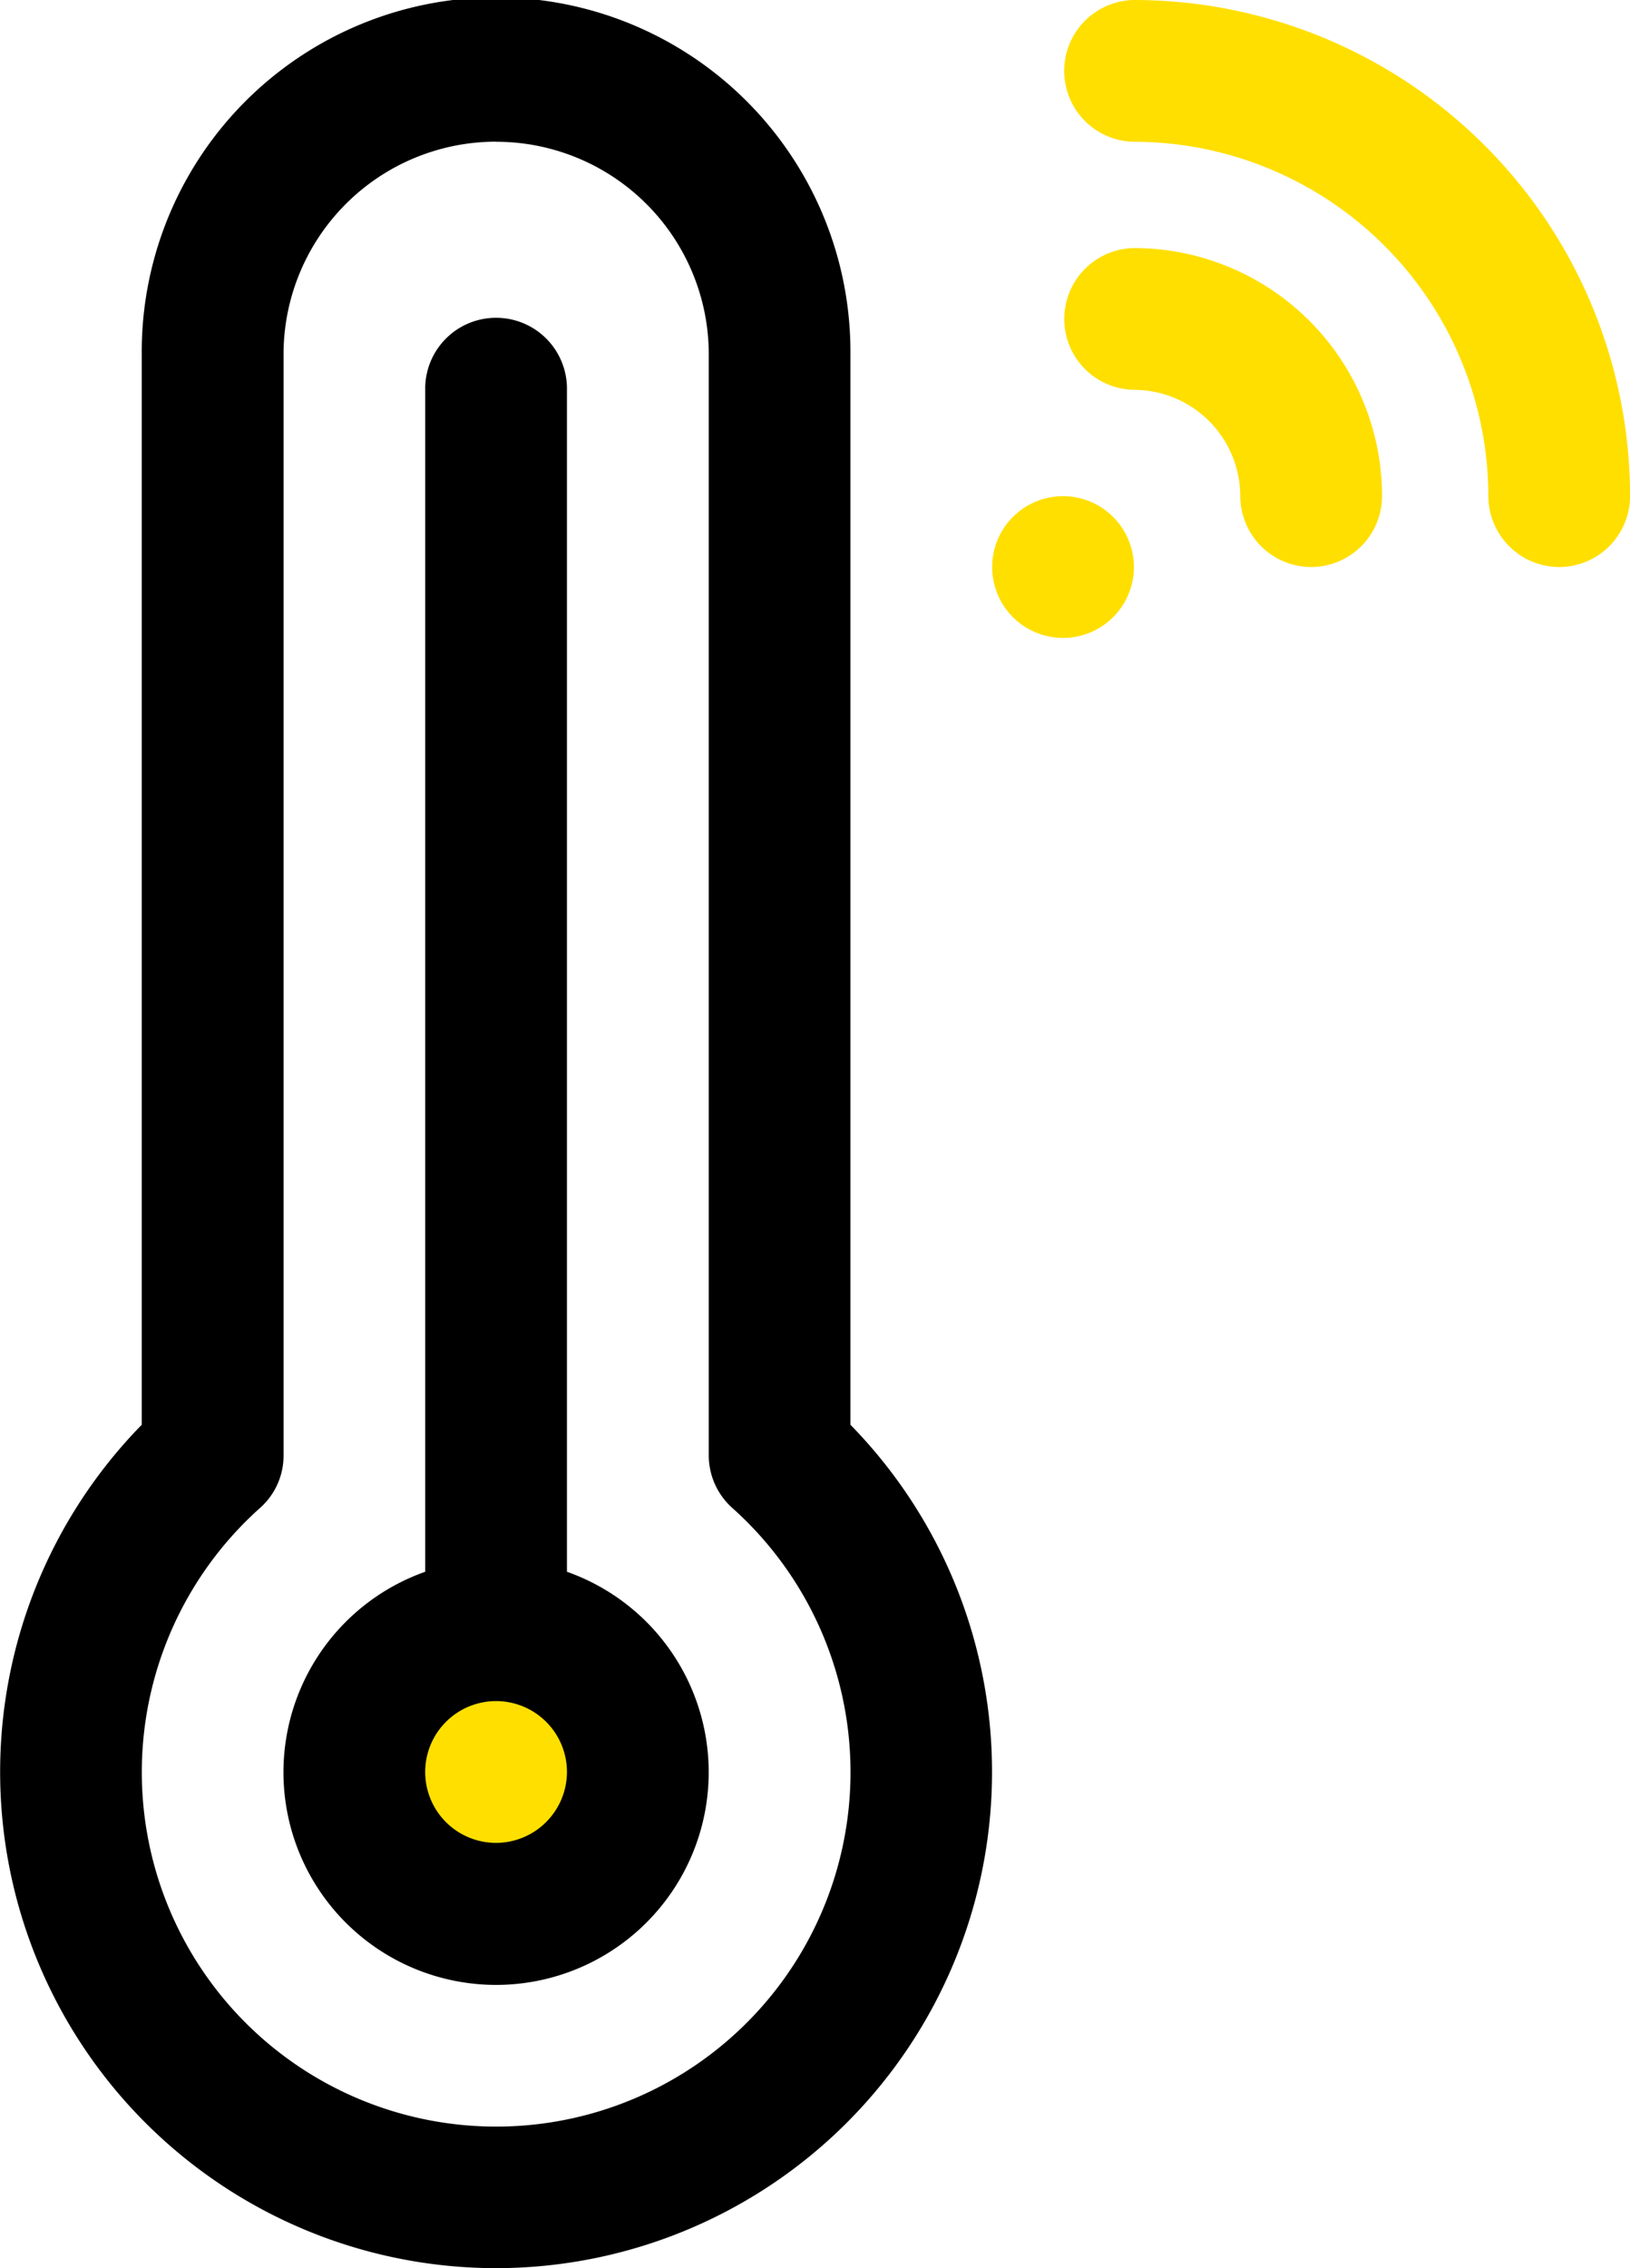 <svg xmlns="http://www.w3.org/2000/svg" width="84.1" height="117.008" viewBox="0 0 84.1 117.008"><g id="temperature" transform="translate(-72)"><circle id="Ellipse_101" data-name="Ellipse 101" cx="5.576" cy="5.576" r="5.576" transform="translate(92.019 85.836)" fill="#ffdf00"></circle><g id="Group_4274" data-name="Group 4274" transform="translate(72)"><path id="Path_39397" data-name="Path 39397" d="M97.6,117.008A25.6,25.6,0,0,1,79.313,73.5V18.283a18.283,18.283,0,1,1,36.565,0V73.5A25.6,25.6,0,0,1,97.6,117.008Zm0-109.7a10.972,10.972,0,0,0-10.97,10.97v56.79a3.6,3.6,0,0,1-1.211,2.72,18.283,18.283,0,1,0,24.361,0,3.638,3.638,0,0,1-1.211-2.72V18.283A10.972,10.972,0,0,0,97.6,7.313Z" transform="translate(-72)"></path><path id="Path_39398" data-name="Path 39398" d="M150.626,136.629V75.657a3.657,3.657,0,1,0-7.313,0v60.972a10.97,10.97,0,1,0,7.313,0Zm-3.657,13.986a3.657,3.657,0,1,1,3.657-3.656A3.667,3.667,0,0,1,146.969,150.615Z" transform="translate(-121.374 -55.546)"></path><path id="Path_39399" data-name="Path 39399" d="M337.6,29.252a3.667,3.667,0,0,1-3.657-3.657A18.307,18.307,0,0,0,315.656,7.313a3.657,3.657,0,0,1,0-7.313,25.612,25.612,0,0,1,25.6,25.6A3.667,3.667,0,0,1,337.6,29.252Z" transform="translate(-257.152)" fill="#ffdf00"></path><path id="Path_39400" data-name="Path 39400" d="M324.8,72.454a3.667,3.667,0,0,1-3.656-3.657,5.5,5.5,0,0,0-5.485-5.485,3.657,3.657,0,0,1,0-7.313,12.806,12.806,0,0,1,12.8,12.8A3.667,3.667,0,0,1,324.8,72.454Z" transform="translate(-257.152 -43.202)" fill="#ffdf00"></path><path id="Path_39401" data-name="Path 39401" d="M299.656,119.313a3.656,3.656,0,0,1,0-7.313h0a3.656,3.656,0,1,1,0,7.313Z" transform="translate(-244.809 -86.404)" fill="#ffdf00"></path></g></g></svg>